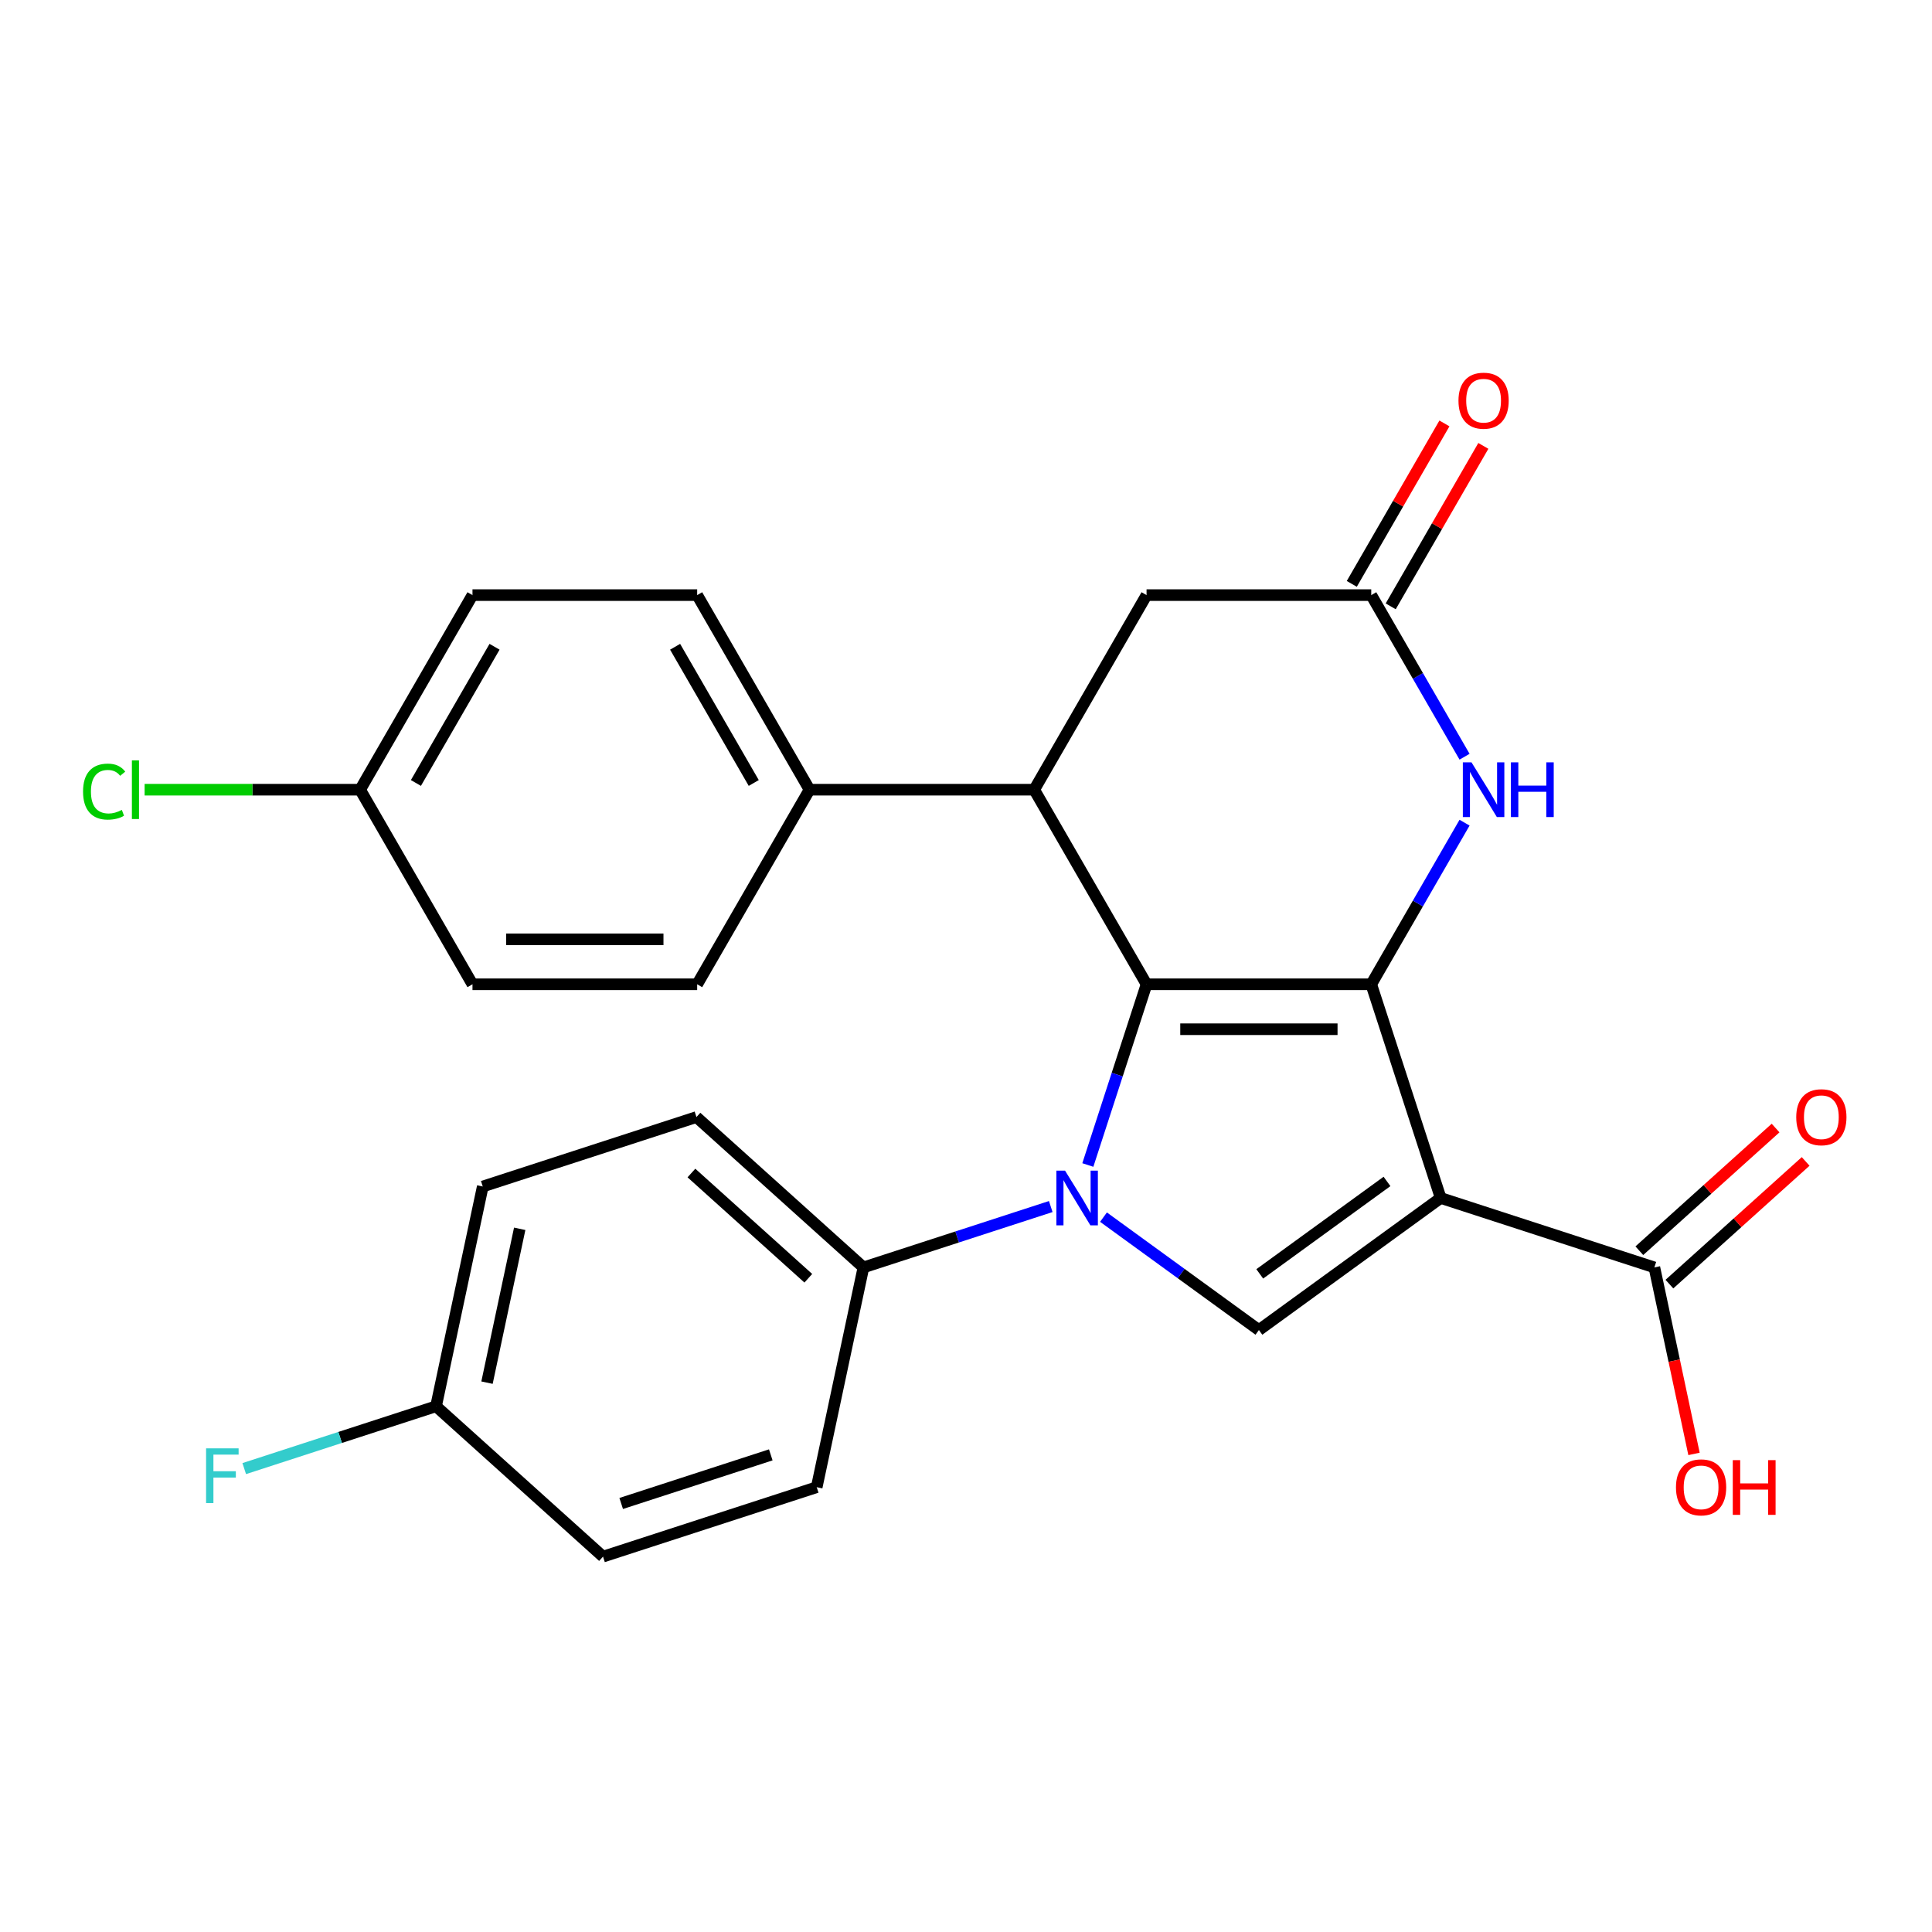 <?xml version='1.0' encoding='iso-8859-1'?>
<svg version='1.1' baseProfile='full'
              xmlns='http://www.w3.org/2000/svg'
                      xmlns:rdkit='http://www.rdkit.org/xml'
                      xmlns:xlink='http://www.w3.org/1999/xlink'
                  xml:space='preserve'
width='1000px' height='1000px' viewBox='0 0 1000 1000'>
<!-- END OF HEADER -->
<rect style='opacity:1.0;fill:#FFFFFF;stroke:none' width='1000' height='1000' x='0' y='0'> </rect>
<path class='bond-0' d='M 593.455,509.465 L 709.755,509.465' style='fill:none;fill-rule:evenodd;stroke:#000000;stroke-width:6px;stroke-linecap:butt;stroke-linejoin:miter;stroke-opacity:1' />
<path class='bond-0' d='M 610.9,532.725 L 692.31,532.725' style='fill:none;fill-rule:evenodd;stroke:#000000;stroke-width:6px;stroke-linecap:butt;stroke-linejoin:miter;stroke-opacity:1' />
<path class='bond-2' d='M 593.455,509.465 L 578.259,556.235' style='fill:none;fill-rule:evenodd;stroke:#000000;stroke-width:6px;stroke-linecap:butt;stroke-linejoin:miter;stroke-opacity:1' />
<path class='bond-2' d='M 578.259,556.235 L 563.062,603.005' style='fill:none;fill-rule:evenodd;stroke:#0000FF;stroke-width:6px;stroke-linecap:butt;stroke-linejoin:miter;stroke-opacity:1' />
<path class='bond-4' d='M 593.455,509.465 L 535.306,408.747' style='fill:none;fill-rule:evenodd;stroke:#000000;stroke-width:6px;stroke-linecap:butt;stroke-linejoin:miter;stroke-opacity:1' />
<path class='bond-1' d='M 709.755,509.465 L 745.693,620.072' style='fill:none;fill-rule:evenodd;stroke:#000000;stroke-width:6px;stroke-linecap:butt;stroke-linejoin:miter;stroke-opacity:1' />
<path class='bond-5' d='M 709.755,509.465 L 733.903,467.639' style='fill:none;fill-rule:evenodd;stroke:#000000;stroke-width:6px;stroke-linecap:butt;stroke-linejoin:miter;stroke-opacity:1' />
<path class='bond-5' d='M 733.903,467.639 L 758.051,425.814' style='fill:none;fill-rule:evenodd;stroke:#0000FF;stroke-width:6px;stroke-linecap:butt;stroke-linejoin:miter;stroke-opacity:1' />
<path class='bond-6' d='M 745.693,620.072 L 856.301,656.011' style='fill:none;fill-rule:evenodd;stroke:#000000;stroke-width:6px;stroke-linecap:butt;stroke-linejoin:miter;stroke-opacity:1' />
<path class='bond-26' d='M 745.693,620.072 L 651.605,688.431' style='fill:none;fill-rule:evenodd;stroke:#000000;stroke-width:6px;stroke-linecap:butt;stroke-linejoin:miter;stroke-opacity:1' />
<path class='bond-26' d='M 717.908,611.509 L 652.046,659.36' style='fill:none;fill-rule:evenodd;stroke:#000000;stroke-width:6px;stroke-linecap:butt;stroke-linejoin:miter;stroke-opacity:1' />
<path class='bond-3' d='M 571.164,629.988 L 611.385,659.21' style='fill:none;fill-rule:evenodd;stroke:#0000FF;stroke-width:6px;stroke-linecap:butt;stroke-linejoin:miter;stroke-opacity:1' />
<path class='bond-3' d='M 611.385,659.21 L 651.605,688.431' style='fill:none;fill-rule:evenodd;stroke:#000000;stroke-width:6px;stroke-linecap:butt;stroke-linejoin:miter;stroke-opacity:1' />
<path class='bond-8' d='M 543.869,624.507 L 495.389,640.259' style='fill:none;fill-rule:evenodd;stroke:#0000FF;stroke-width:6px;stroke-linecap:butt;stroke-linejoin:miter;stroke-opacity:1' />
<path class='bond-8' d='M 495.389,640.259 L 446.909,656.011' style='fill:none;fill-rule:evenodd;stroke:#000000;stroke-width:6px;stroke-linecap:butt;stroke-linejoin:miter;stroke-opacity:1' />
<path class='bond-9' d='M 535.306,408.747 L 593.455,308.028' style='fill:none;fill-rule:evenodd;stroke:#000000;stroke-width:6px;stroke-linecap:butt;stroke-linejoin:miter;stroke-opacity:1' />
<path class='bond-10' d='M 535.306,408.747 L 419.006,408.747' style='fill:none;fill-rule:evenodd;stroke:#000000;stroke-width:6px;stroke-linecap:butt;stroke-linejoin:miter;stroke-opacity:1' />
<path class='bond-27' d='M 758.051,391.679 L 733.903,349.854' style='fill:none;fill-rule:evenodd;stroke:#0000FF;stroke-width:6px;stroke-linecap:butt;stroke-linejoin:miter;stroke-opacity:1' />
<path class='bond-27' d='M 733.903,349.854 L 709.755,308.028' style='fill:none;fill-rule:evenodd;stroke:#000000;stroke-width:6px;stroke-linecap:butt;stroke-linejoin:miter;stroke-opacity:1' />
<path class='bond-12' d='M 864.083,664.654 L 899.343,632.905' style='fill:none;fill-rule:evenodd;stroke:#000000;stroke-width:6px;stroke-linecap:butt;stroke-linejoin:miter;stroke-opacity:1' />
<path class='bond-12' d='M 899.343,632.905 L 934.602,601.157' style='fill:none;fill-rule:evenodd;stroke:#FF0000;stroke-width:6px;stroke-linecap:butt;stroke-linejoin:miter;stroke-opacity:1' />
<path class='bond-12' d='M 848.519,647.368 L 883.779,615.62' style='fill:none;fill-rule:evenodd;stroke:#000000;stroke-width:6px;stroke-linecap:butt;stroke-linejoin:miter;stroke-opacity:1' />
<path class='bond-12' d='M 883.779,615.62 L 919.039,583.872' style='fill:none;fill-rule:evenodd;stroke:#FF0000;stroke-width:6px;stroke-linecap:butt;stroke-linejoin:miter;stroke-opacity:1' />
<path class='bond-17' d='M 856.301,656.011 L 866.56,704.276' style='fill:none;fill-rule:evenodd;stroke:#000000;stroke-width:6px;stroke-linecap:butt;stroke-linejoin:miter;stroke-opacity:1' />
<path class='bond-17' d='M 866.56,704.276 L 876.819,752.541' style='fill:none;fill-rule:evenodd;stroke:#FF0000;stroke-width:6px;stroke-linecap:butt;stroke-linejoin:miter;stroke-opacity:1' />
<path class='bond-7' d='M 709.755,308.028 L 593.455,308.028' style='fill:none;fill-rule:evenodd;stroke:#000000;stroke-width:6px;stroke-linecap:butt;stroke-linejoin:miter;stroke-opacity:1' />
<path class='bond-11' d='M 719.827,313.843 L 743.801,272.318' style='fill:none;fill-rule:evenodd;stroke:#000000;stroke-width:6px;stroke-linecap:butt;stroke-linejoin:miter;stroke-opacity:1' />
<path class='bond-11' d='M 743.801,272.318 L 767.776,230.792' style='fill:none;fill-rule:evenodd;stroke:#FF0000;stroke-width:6px;stroke-linecap:butt;stroke-linejoin:miter;stroke-opacity:1' />
<path class='bond-11' d='M 699.683,302.213 L 723.658,260.688' style='fill:none;fill-rule:evenodd;stroke:#000000;stroke-width:6px;stroke-linecap:butt;stroke-linejoin:miter;stroke-opacity:1' />
<path class='bond-11' d='M 723.658,260.688 L 747.632,219.162' style='fill:none;fill-rule:evenodd;stroke:#FF0000;stroke-width:6px;stroke-linecap:butt;stroke-linejoin:miter;stroke-opacity:1' />
<path class='bond-13' d='M 446.909,656.011 L 360.482,578.191' style='fill:none;fill-rule:evenodd;stroke:#000000;stroke-width:6px;stroke-linecap:butt;stroke-linejoin:miter;stroke-opacity:1' />
<path class='bond-13' d='M 418.381,661.623 L 357.882,607.15' style='fill:none;fill-rule:evenodd;stroke:#000000;stroke-width:6px;stroke-linecap:butt;stroke-linejoin:miter;stroke-opacity:1' />
<path class='bond-14' d='M 446.909,656.011 L 422.729,769.769' style='fill:none;fill-rule:evenodd;stroke:#000000;stroke-width:6px;stroke-linecap:butt;stroke-linejoin:miter;stroke-opacity:1' />
<path class='bond-15' d='M 419.006,408.747 L 360.856,308.028' style='fill:none;fill-rule:evenodd;stroke:#000000;stroke-width:6px;stroke-linecap:butt;stroke-linejoin:miter;stroke-opacity:1' />
<path class='bond-15' d='M 390.14,405.269 L 349.435,334.766' style='fill:none;fill-rule:evenodd;stroke:#000000;stroke-width:6px;stroke-linecap:butt;stroke-linejoin:miter;stroke-opacity:1' />
<path class='bond-16' d='M 419.006,408.747 L 360.856,509.465' style='fill:none;fill-rule:evenodd;stroke:#000000;stroke-width:6px;stroke-linecap:butt;stroke-linejoin:miter;stroke-opacity:1' />
<path class='bond-23' d='M 360.482,578.191 L 249.875,614.13' style='fill:none;fill-rule:evenodd;stroke:#000000;stroke-width:6px;stroke-linecap:butt;stroke-linejoin:miter;stroke-opacity:1' />
<path class='bond-22' d='M 422.729,769.769 L 312.122,805.707' style='fill:none;fill-rule:evenodd;stroke:#000000;stroke-width:6px;stroke-linecap:butt;stroke-linejoin:miter;stroke-opacity:1' />
<path class='bond-22' d='M 398.951,753.038 L 321.525,778.195' style='fill:none;fill-rule:evenodd;stroke:#000000;stroke-width:6px;stroke-linecap:butt;stroke-linejoin:miter;stroke-opacity:1' />
<path class='bond-21' d='M 360.856,308.028 L 244.557,308.028' style='fill:none;fill-rule:evenodd;stroke:#000000;stroke-width:6px;stroke-linecap:butt;stroke-linejoin:miter;stroke-opacity:1' />
<path class='bond-20' d='M 360.856,509.465 L 244.557,509.465' style='fill:none;fill-rule:evenodd;stroke:#000000;stroke-width:6px;stroke-linecap:butt;stroke-linejoin:miter;stroke-opacity:1' />
<path class='bond-20' d='M 343.411,486.205 L 262.002,486.205' style='fill:none;fill-rule:evenodd;stroke:#000000;stroke-width:6px;stroke-linecap:butt;stroke-linejoin:miter;stroke-opacity:1' />
<path class='bond-18' d='M 186.407,408.747 L 244.557,509.465' style='fill:none;fill-rule:evenodd;stroke:#000000;stroke-width:6px;stroke-linecap:butt;stroke-linejoin:miter;stroke-opacity:1' />
<path class='bond-24' d='M 186.407,408.747 L 130.631,408.747' style='fill:none;fill-rule:evenodd;stroke:#000000;stroke-width:6px;stroke-linecap:butt;stroke-linejoin:miter;stroke-opacity:1' />
<path class='bond-24' d='M 130.631,408.747 L 74.855,408.747' style='fill:none;fill-rule:evenodd;stroke:#00CC00;stroke-width:6px;stroke-linecap:butt;stroke-linejoin:miter;stroke-opacity:1' />
<path class='bond-28' d='M 186.407,408.747 L 244.557,308.028' style='fill:none;fill-rule:evenodd;stroke:#000000;stroke-width:6px;stroke-linecap:butt;stroke-linejoin:miter;stroke-opacity:1' />
<path class='bond-28' d='M 215.273,405.269 L 255.978,334.766' style='fill:none;fill-rule:evenodd;stroke:#000000;stroke-width:6px;stroke-linecap:butt;stroke-linejoin:miter;stroke-opacity:1' />
<path class='bond-19' d='M 225.695,727.888 L 312.122,805.707' style='fill:none;fill-rule:evenodd;stroke:#000000;stroke-width:6px;stroke-linecap:butt;stroke-linejoin:miter;stroke-opacity:1' />
<path class='bond-25' d='M 225.695,727.888 L 176.055,744.017' style='fill:none;fill-rule:evenodd;stroke:#000000;stroke-width:6px;stroke-linecap:butt;stroke-linejoin:miter;stroke-opacity:1' />
<path class='bond-25' d='M 176.055,744.017 L 126.415,760.146' style='fill:none;fill-rule:evenodd;stroke:#33CCCC;stroke-width:6px;stroke-linecap:butt;stroke-linejoin:miter;stroke-opacity:1' />
<path class='bond-29' d='M 225.695,727.888 L 249.875,614.13' style='fill:none;fill-rule:evenodd;stroke:#000000;stroke-width:6px;stroke-linecap:butt;stroke-linejoin:miter;stroke-opacity:1' />
<path class='bond-29' d='M 252.073,715.66 L 268.999,636.029' style='fill:none;fill-rule:evenodd;stroke:#000000;stroke-width:6px;stroke-linecap:butt;stroke-linejoin:miter;stroke-opacity:1' />
<path  class='atom-3' d='M 551.257 605.912
L 560.537 620.912
Q 561.457 622.392, 562.937 625.072
Q 564.417 627.752, 564.497 627.912
L 564.497 605.912
L 568.257 605.912
L 568.257 634.232
L 564.377 634.232
L 554.417 617.832
Q 553.257 615.912, 552.017 613.712
Q 550.817 611.512, 550.457 610.832
L 550.457 634.232
L 546.777 634.232
L 546.777 605.912
L 551.257 605.912
' fill='#0000FF'/>
<path  class='atom-6' d='M 761.644 394.587
L 770.924 409.587
Q 771.844 411.067, 773.324 413.747
Q 774.804 416.427, 774.884 416.587
L 774.884 394.587
L 778.644 394.587
L 778.644 422.907
L 774.764 422.907
L 764.804 406.507
Q 763.644 404.587, 762.404 402.387
Q 761.204 400.187, 760.844 399.507
L 760.844 422.907
L 757.164 422.907
L 757.164 394.587
L 761.644 394.587
' fill='#0000FF'/>
<path  class='atom-6' d='M 782.044 394.587
L 785.884 394.587
L 785.884 406.627
L 800.364 406.627
L 800.364 394.587
L 804.204 394.587
L 804.204 422.907
L 800.364 422.907
L 800.364 409.827
L 785.884 409.827
L 785.884 422.907
L 782.044 422.907
L 782.044 394.587
' fill='#0000FF'/>
<path  class='atom-12' d='M 754.904 207.39
Q 754.904 200.59, 758.264 196.79
Q 761.624 192.99, 767.904 192.99
Q 774.184 192.99, 777.544 196.79
Q 780.904 200.59, 780.904 207.39
Q 780.904 214.27, 777.504 218.19
Q 774.104 222.07, 767.904 222.07
Q 761.664 222.07, 758.264 218.19
Q 754.904 214.31, 754.904 207.39
M 767.904 218.87
Q 772.224 218.87, 774.544 215.99
Q 776.904 213.07, 776.904 207.39
Q 776.904 201.83, 774.544 199.03
Q 772.224 196.19, 767.904 196.19
Q 763.584 196.19, 761.224 198.99
Q 758.904 201.79, 758.904 207.39
Q 758.904 213.11, 761.224 215.99
Q 763.584 218.87, 767.904 218.87
' fill='#FF0000'/>
<path  class='atom-13' d='M 929.728 578.271
Q 929.728 571.471, 933.088 567.671
Q 936.448 563.871, 942.728 563.871
Q 949.008 563.871, 952.368 567.671
Q 955.728 571.471, 955.728 578.271
Q 955.728 585.151, 952.328 589.071
Q 948.928 592.951, 942.728 592.951
Q 936.488 592.951, 933.088 589.071
Q 929.728 585.191, 929.728 578.271
M 942.728 589.751
Q 947.048 589.751, 949.368 586.871
Q 951.728 583.951, 951.728 578.271
Q 951.728 572.711, 949.368 569.911
Q 947.048 567.071, 942.728 567.071
Q 938.408 567.071, 936.048 569.871
Q 933.728 572.671, 933.728 578.271
Q 933.728 583.991, 936.048 586.871
Q 938.408 589.751, 942.728 589.751
' fill='#FF0000'/>
<path  class='atom-18' d='M 867.481 769.849
Q 867.481 763.049, 870.841 759.249
Q 874.201 755.449, 880.481 755.449
Q 886.761 755.449, 890.121 759.249
Q 893.481 763.049, 893.481 769.849
Q 893.481 776.729, 890.081 780.649
Q 886.681 784.529, 880.481 784.529
Q 874.241 784.529, 870.841 780.649
Q 867.481 776.769, 867.481 769.849
M 880.481 781.329
Q 884.801 781.329, 887.121 778.449
Q 889.481 775.529, 889.481 769.849
Q 889.481 764.289, 887.121 761.489
Q 884.801 758.649, 880.481 758.649
Q 876.161 758.649, 873.801 761.449
Q 871.481 764.249, 871.481 769.849
Q 871.481 775.569, 873.801 778.449
Q 876.161 781.329, 880.481 781.329
' fill='#FF0000'/>
<path  class='atom-18' d='M 896.881 755.769
L 900.721 755.769
L 900.721 767.809
L 915.201 767.809
L 915.201 755.769
L 919.041 755.769
L 919.041 784.089
L 915.201 784.089
L 915.201 771.009
L 900.721 771.009
L 900.721 784.089
L 896.881 784.089
L 896.881 755.769
' fill='#FF0000'/>
<path  class='atom-25' d='M 42.988 409.727
Q 42.988 402.687, 46.268 399.007
Q 49.588 395.287, 55.868 395.287
Q 61.708 395.287, 64.828 399.407
L 62.188 401.567
Q 59.908 398.567, 55.868 398.567
Q 51.588 398.567, 49.308 401.447
Q 47.068 404.287, 47.068 409.727
Q 47.068 415.327, 49.388 418.207
Q 51.748 421.087, 56.308 421.087
Q 59.428 421.087, 63.068 419.207
L 64.188 422.207
Q 62.708 423.167, 60.468 423.727
Q 58.228 424.287, 55.748 424.287
Q 49.588 424.287, 46.268 420.527
Q 42.988 416.767, 42.988 409.727
' fill='#00CC00'/>
<path  class='atom-25' d='M 68.268 393.567
L 71.948 393.567
L 71.948 423.927
L 68.268 423.927
L 68.268 393.567
' fill='#00CC00'/>
<path  class='atom-26' d='M 106.667 749.666
L 123.507 749.666
L 123.507 752.906
L 110.467 752.906
L 110.467 761.506
L 122.067 761.506
L 122.067 764.786
L 110.467 764.786
L 110.467 777.986
L 106.667 777.986
L 106.667 749.666
' fill='#33CCCC'/>
</svg>
